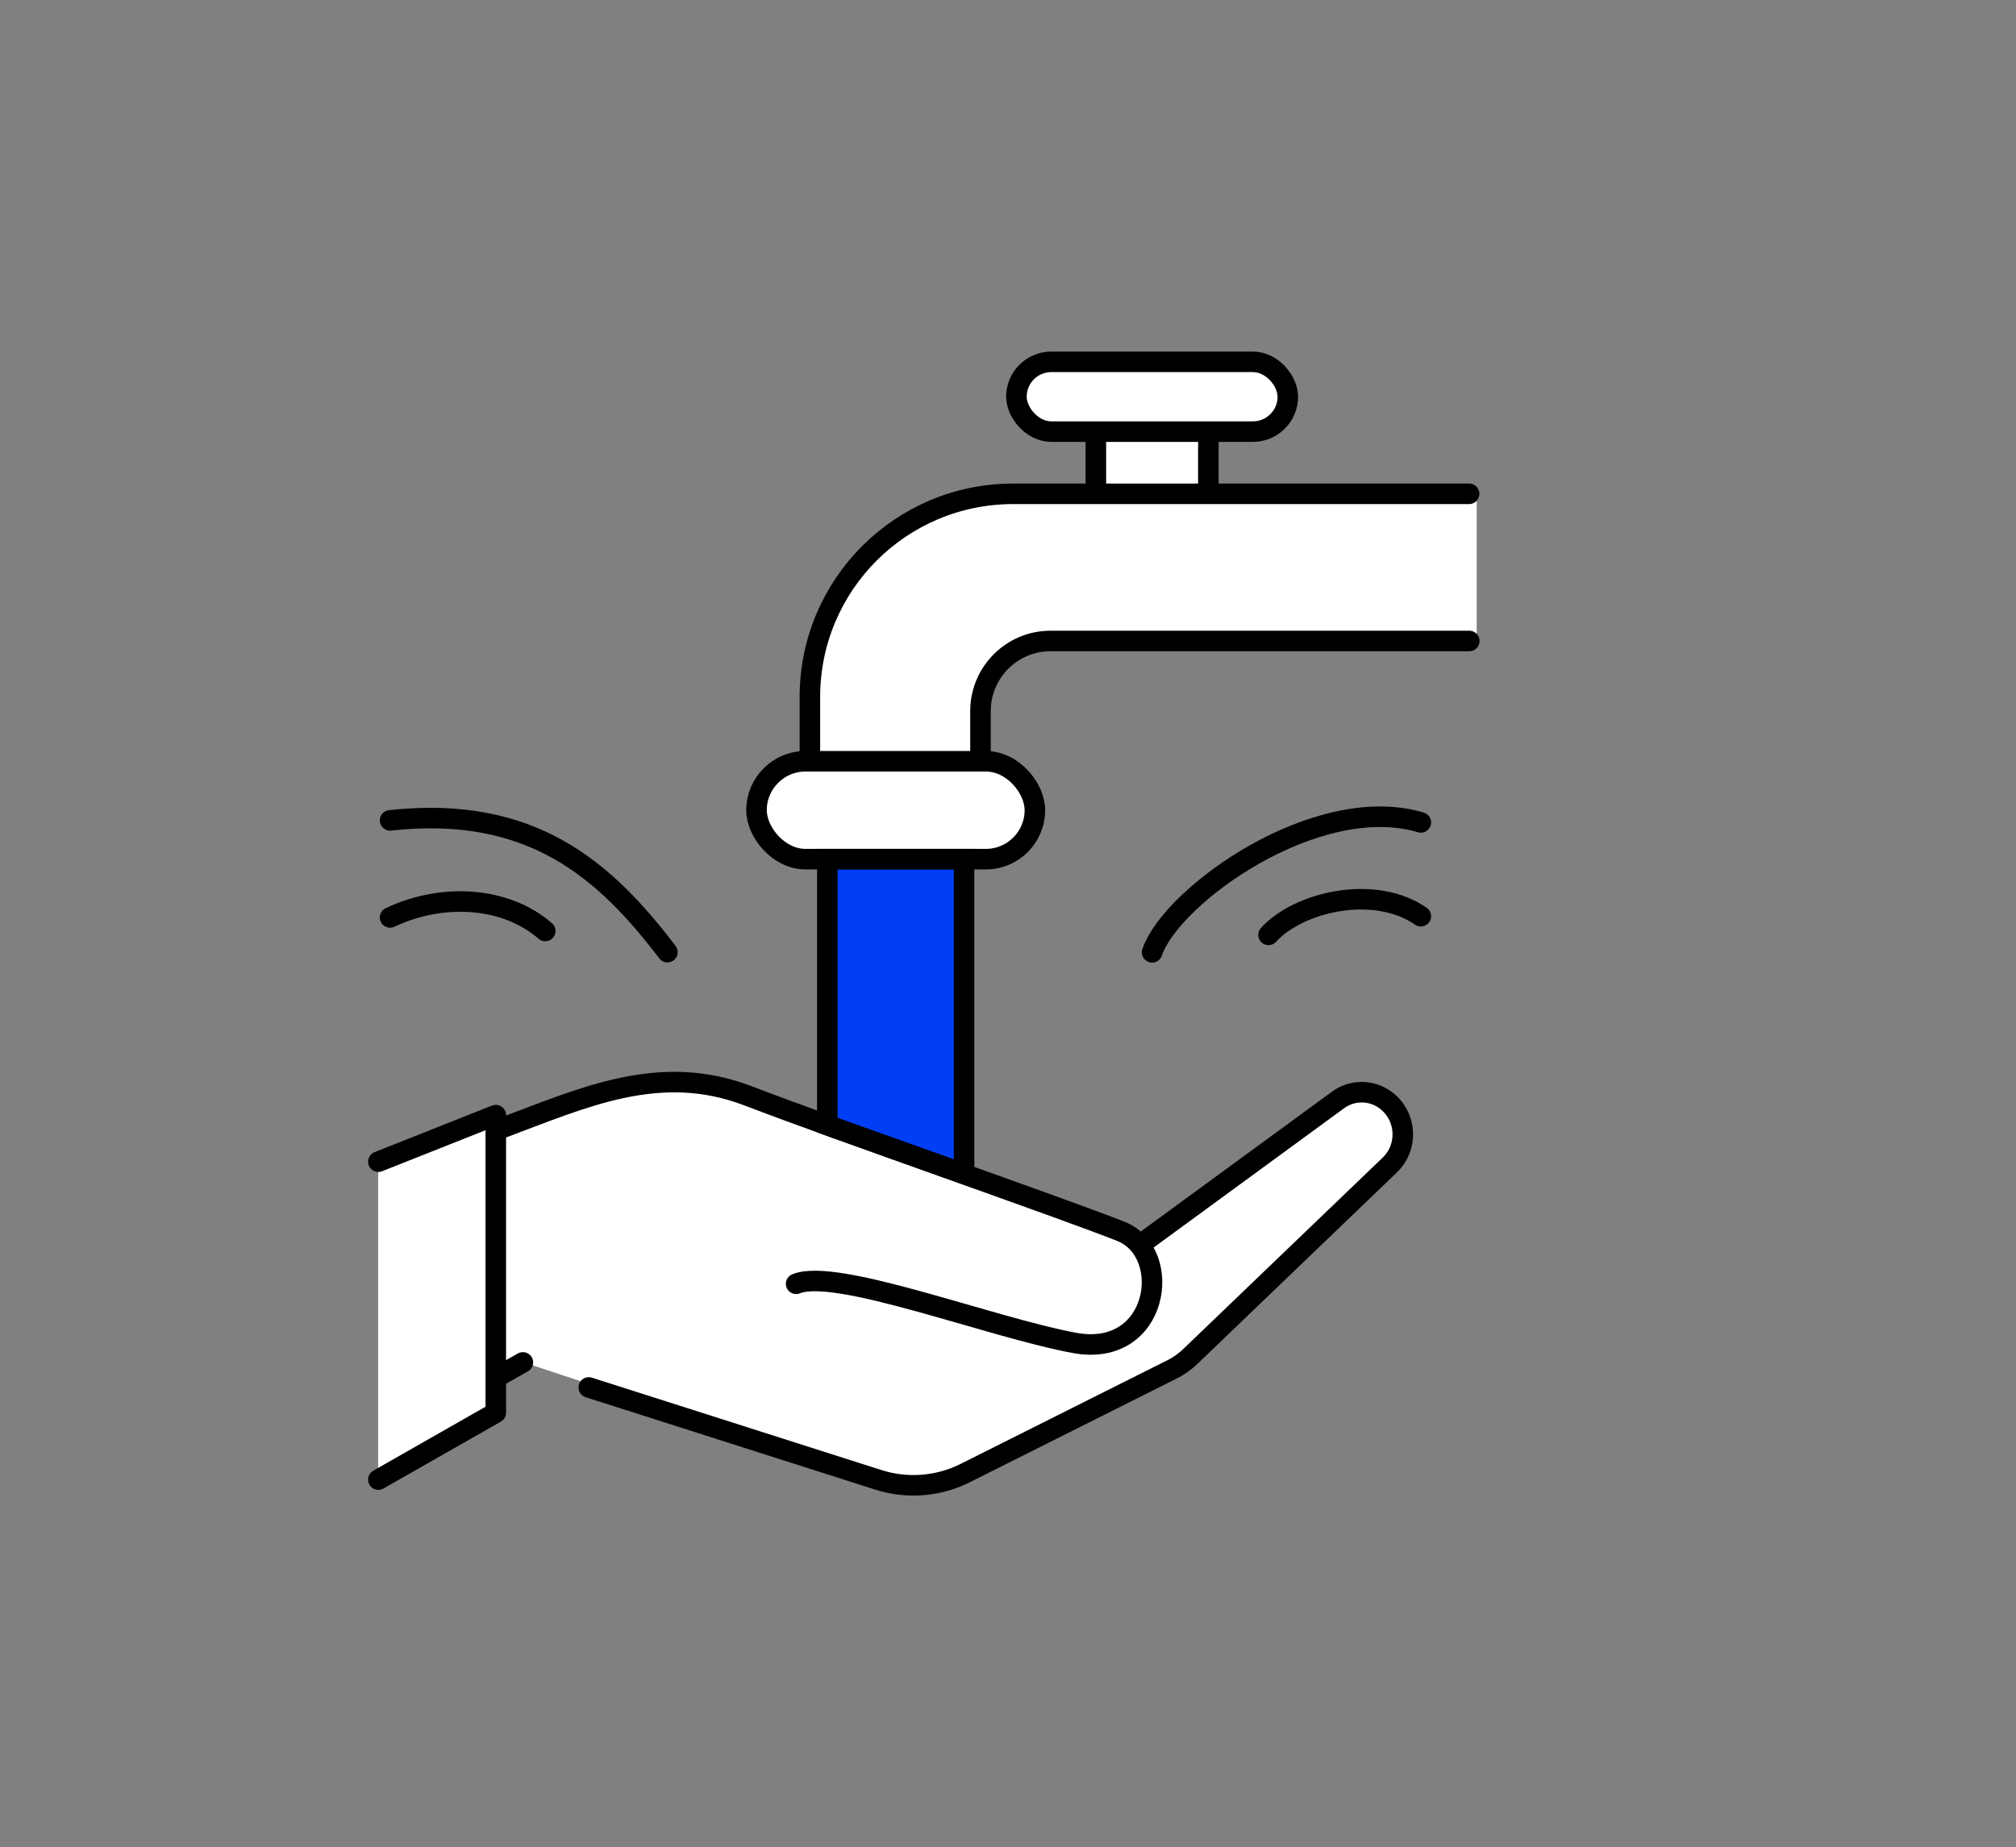 <?xml version="1.0" encoding="UTF-8"?>
<svg id="eau" xmlns="http://www.w3.org/2000/svg" viewBox="0 0 98.2 90">
  <rect x="0" y="0" width="98.2" height="90" fill="#808080" stroke="none"/>
  <defs>
    <style>
      .cls-1 {
        fill: #013ff6;
      }

      .cls-1, .cls-2, .cls-3, .cls-4 {
        stroke: #000;
      }

      .cls-1, .cls-2, .cls-4 {
        stroke-miterlimit: 10;
      }

      .cls-2, .cls-3 {
        stroke-linecap: round;
      }

      .cls-2, .cls-3, .cls-4 {
        fill: none;
      }

      .cls-3 {
        stroke-linejoin: round;
      }

      .cls-5 {
        fill: #fff;
      }
    </style>
  </defs>
  <path class="cls-5" d="M71.92,24.06h-13.06v-3.02h2.17c.94,0,1.7-.76,1.7-1.7h0c0-.94-.76-1.7-1.7-1.7h-9.82c-.94,0-1.7.76-1.7,1.7h0c0,.94.76,1.7,1.7,1.7h2.17v2.86h-3.71c-5.65,0-10.22,4.58-10.22,10.22v2.58h-.04c-1.41,0-2.55,1.14-2.55,2.55v.06c0,1.41,1.14,2.55,2.55,2.55h8.45c1.41,0,2.55-1.14,2.55-2.55h0c0-1.41-1.14-2.55-2.55-2.55h-.09v-2.36c0-1.75,1.42-3.16,3.16-3.16h21v-7.18Z"/>
  <path class="cls-5" d="M18.43,56.6l5.71-2.27v.71s6-2.68,8.65-2.33,22.71,7.81,22.71,7.81c0,0,9.08-6.49,10.25-7.24s3.77,1.46,2.29,3-9.54,10.01-10.54,10.36-10.7,5.46-11.81,5.71-.92.33-2.48-.15-17.76-5.84-17.76-5.84l-1.32,1.03v1.43l-5.71,3.26v-15.49Z"/>
  <g>
    <g>
      <polygon class="cls-1" points="46.96 57.19 40.3 54.82 40.3 41.86 46.96 41.86 46.96 57.19"/>
      <path class="cls-2" d="M19,39.97c6.94-.76,10.49,2.46,13.51,6.42"/>
      <path class="cls-2" d="M19,44.7c2.6-1.23,5.67-.99,7.56.66"/>
      <path class="cls-2" d="M56.12,46.4c.95-2.79,8.03-7.84,13.09-6.33"/>
      <path class="cls-2" d="M61.79,45.55c1.46-1.61,5.15-2.48,7.42-.91"/>
    </g>
    <g>
      <path class="cls-2" d="M39.45,37.09v-3.13c0-5.47,4.43-9.9,9.9-9.9h22.21"/>
      <path class="cls-2" d="M47.76,37.09v-2.45c0-1.88,1.53-3.41,3.41-3.41h20.4"/>
    </g>
    <g>
      <rect class="cls-4" x="49.51" y="17.63" width="13.22" height="3.4" rx="1.7" ry="1.7"/>
      <line class="cls-4" x1="53.38" y1="23.68" x2="53.38" y2="21.03"/>
      <line class="cls-4" x1="58.86" y1="21.03" x2="58.86" y2="23.68"/>
    </g>
    <rect class="cls-4" x="36.85" y="37.09" width="13.56" height="4.77" rx="2.39" ry="2.39"/>
    <path class="cls-2" d="M24.48,54.95c3.92-1.46,7.65-3.21,11.95-1.56,4.3,1.65,15.59,5.57,18.18,6.61s1.84,6.19-2.27,5.43-11.62-3.68-13.56-2.88"/>
    <path class="cls-2" d="M28.68,67.6l14.1,4.5c1.4.45,2.93.33,4.24-.33l10.09-5.06c.31-.15.59-.36.84-.59l9.74-9.35c.92-.88.84-2.37-.17-3.15h0c-.69-.53-1.64-.54-2.34-.03l-9.35,6.84"/>
    <polyline class="cls-3" points="18.43 56.6 24.15 54.33 24.15 68.83 18.43 72.09"/>
    <line class="cls-3" x1="25.47" y1="66.38" x2="24.48" y2="66.94"/>
  </g>
</svg>